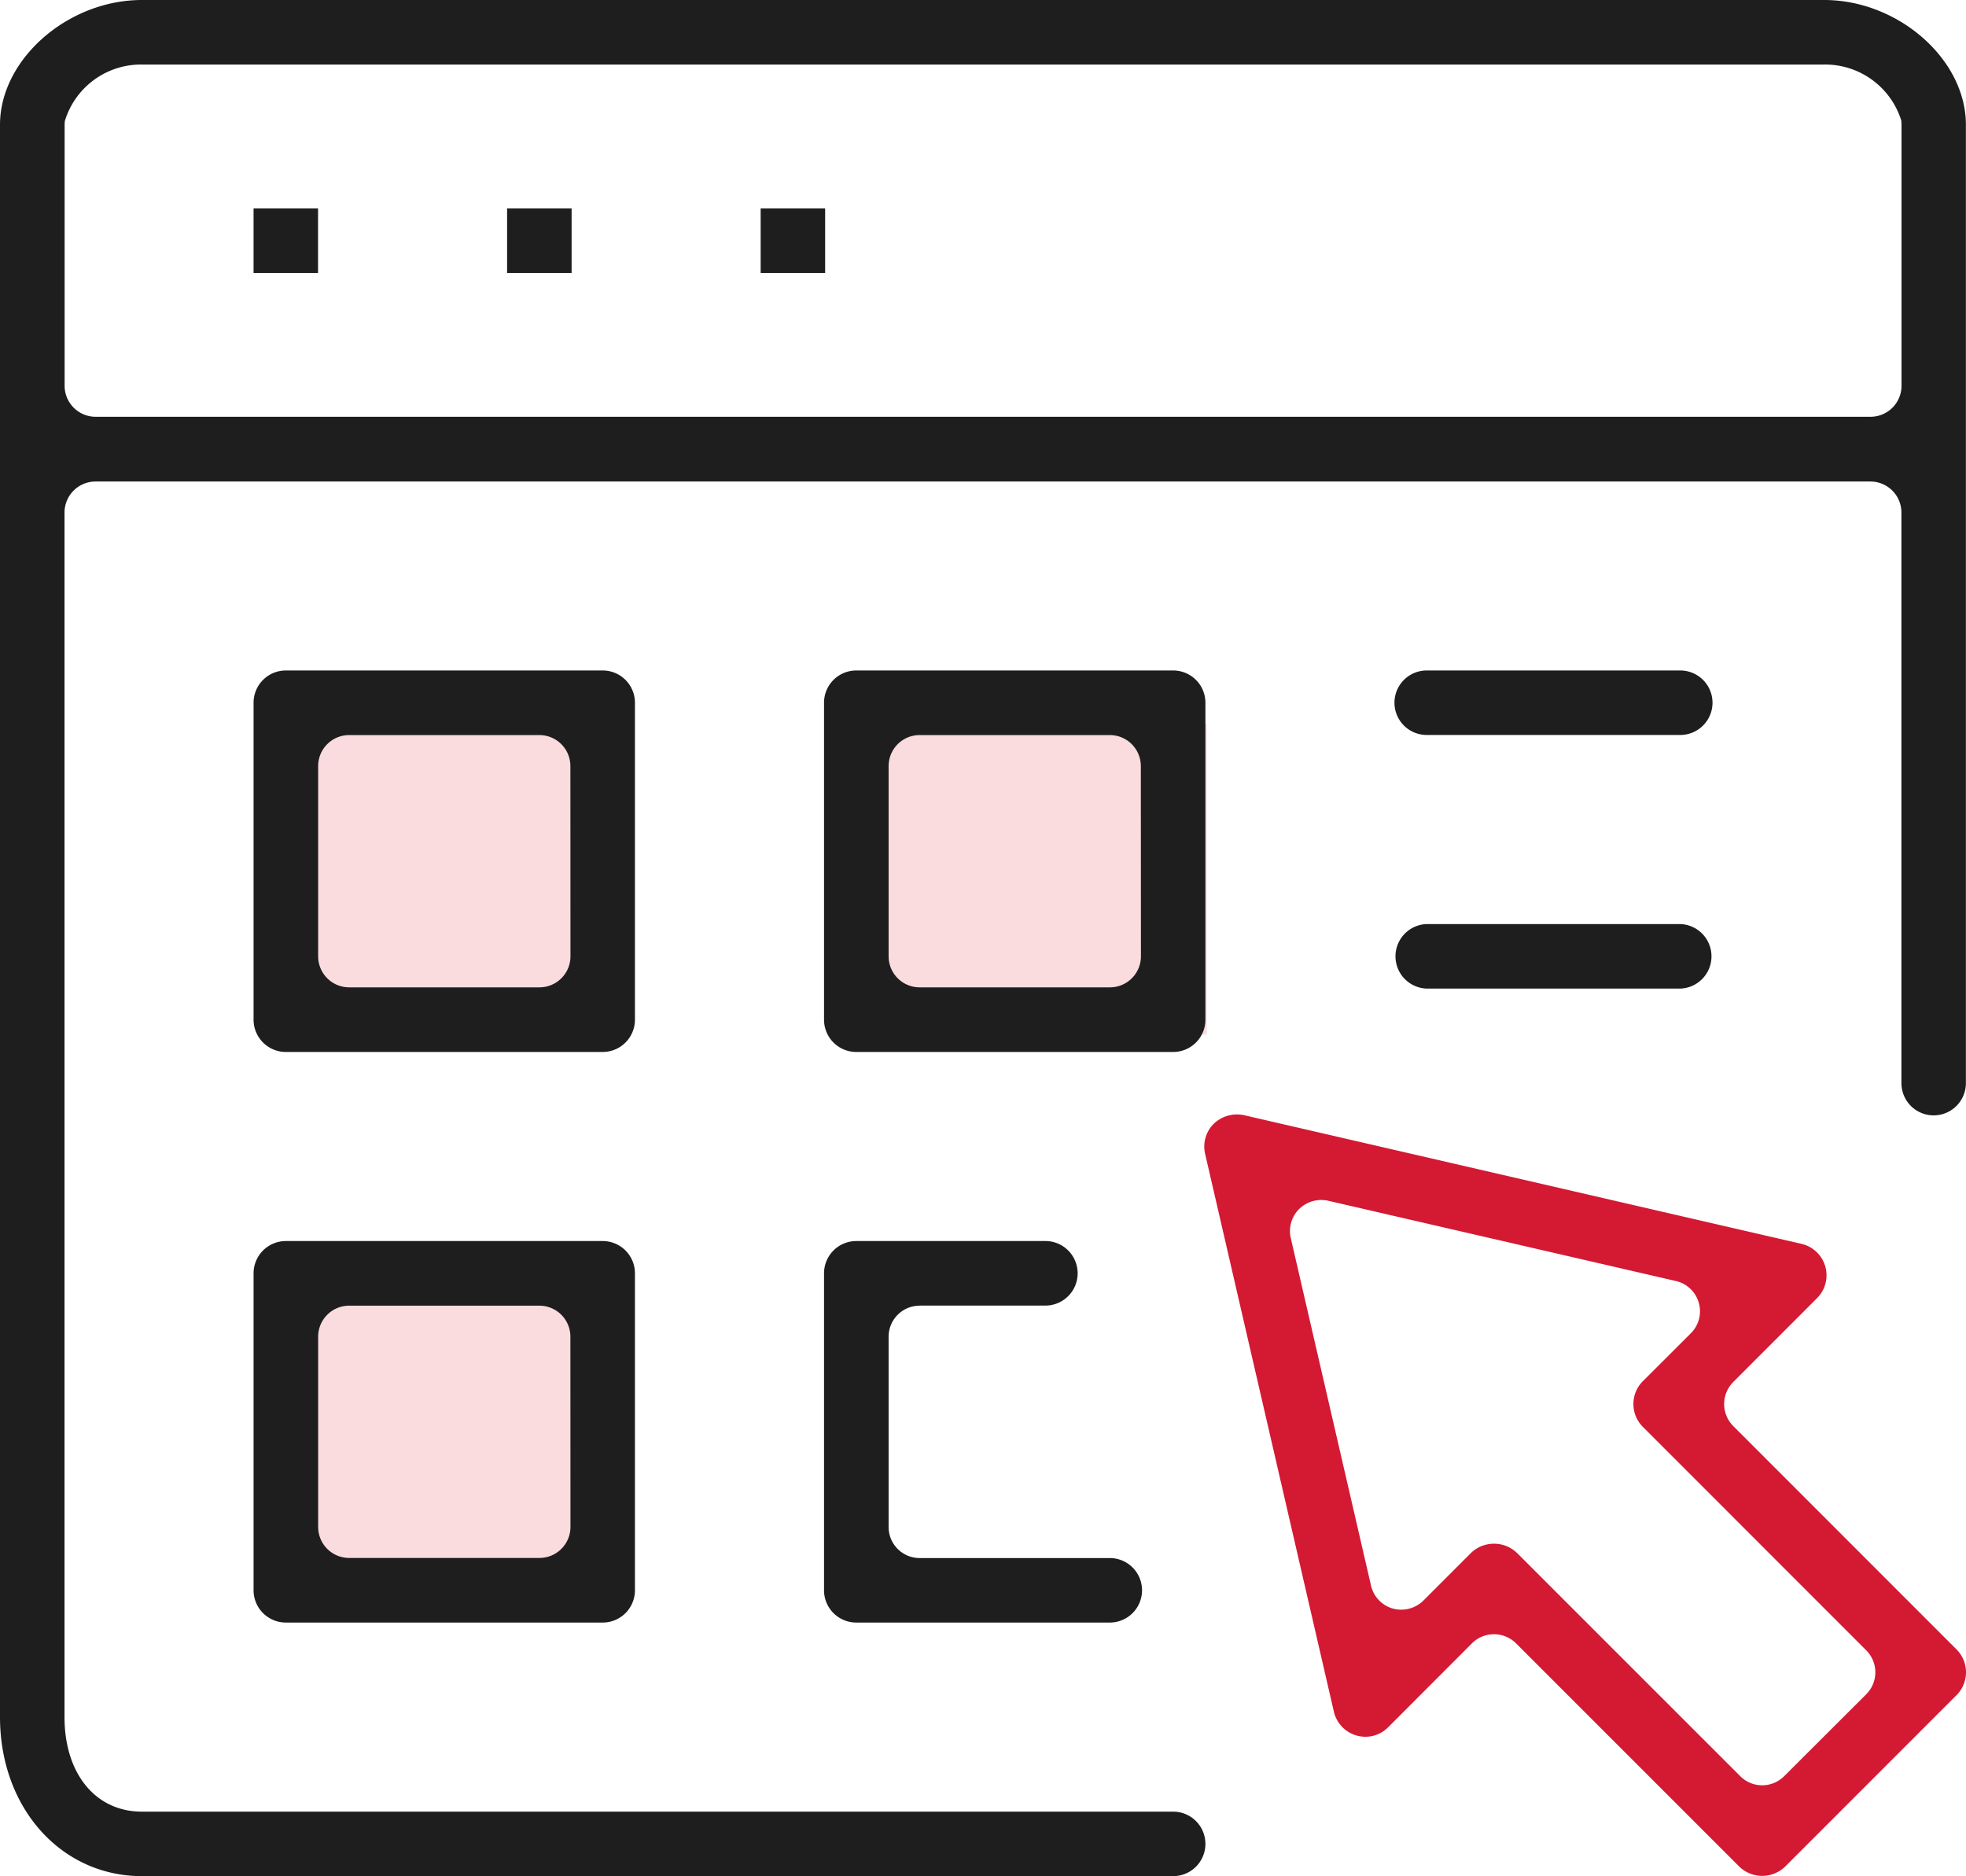 <?xml version="1.0" encoding="UTF-8"?> <svg xmlns="http://www.w3.org/2000/svg" width="57.019" height="54.4" viewBox="0 0 57.019 54.4"><g id="step_01" data-name="step 01" transform="translate(-0.667 -2.667)"><path id="Path_46901" data-name="Path 46901" d="M52.907,0H4.115C1.961,0,0,1.725,0,3.618V49.789C0,52.418,1.769,54.4,4.115,54.4h29.91a.935.935,0,0,0,0-1.87H4.115c-1.343,0-2.244-1.1-2.244-2.742V14.862a.9.9,0,0,1,.9-.9H54.246a.9.9,0,0,1,.9.9V31.406a.935.935,0,1,0,1.87,0V3.618C57.019,1.725,55.059,0,52.907,0m2.242,11.185a.9.9,0,0,1-.9.9H2.774a.9.9,0,0,1-.9-.9V3.632a1.014,1.014,0,0,1,.007-.123A2.308,2.308,0,0,1,4.115,1.871H52.907A2.314,2.314,0,0,1,55.14,3.488a.969.969,0,0,1,.009.13Z" transform="translate(0.667 2.667)" fill="#1e1e1e"></path><rect id="Rectangle_1204" data-name="Rectangle 1204" width="1.87" height="1.871" transform="translate(8.021 8.711)" fill="#1e1e1e"></rect><rect id="Rectangle_1205" data-name="Rectangle 1205" width="1.871" height="1.871" transform="translate(15.374 8.711)" fill="#1e1e1e"></rect><rect id="Rectangle_1207" data-name="Rectangle 1207" width="10" height="9" transform="translate(8.667 22.667)" fill="#fadcde"></rect><rect id="Rectangle_1206" data-name="Rectangle 1206" width="1.87" height="1.871" transform="translate(22.728 8.711)" fill="#1e1e1e"></rect><path id="Path_46902" data-name="Path 46902" d="M50.269,41.35a.905.905,0,0,1,0-1.278L52.7,37.64a.936.936,0,0,0-.451-1.573L36.077,32.335a.975.975,0,0,0-.875.249.934.934,0,0,0-.251.871l3.735,16.177a.938.938,0,0,0,.657.69.925.925,0,0,0,.916-.238L42.69,47.65a.9.9,0,0,1,.639-.264.91.91,0,0,1,.64.264l6.478,6.477a.957.957,0,0,0,1.323,0l4.976-4.976a.938.938,0,0,0,0-1.323Zm3.855,7.778L51.747,51.5a.9.9,0,0,1-1.277,0l-6.479-6.477a.964.964,0,0,0-1.323,0l-1.387,1.388a.917.917,0,0,1-.886.23.9.9,0,0,1-.632-.666L37.436,35.9a.9.9,0,0,1,.24-.841.918.918,0,0,1,.842-.243L48.6,37.143a.9.9,0,0,1,.435,1.52L47.646,40.05a.937.937,0,0,0,0,1.322l6.478,6.479a.9.9,0,0,1,0,1.277" transform="translate(0.667 2.667)" fill="#d41933"></path><rect id="Rectangle_1208" data-name="Rectangle 1208" width="10" height="9" transform="translate(8.667 39.667)" fill="#fadcde"></rect><rect id="Rectangle_1209" data-name="Rectangle 1209" width="10" height="9" transform="translate(25.667 23.667)" fill="#fadcde"></rect><path id="Path_46903" data-name="Path 46903" d="M17.481,19.441H8.289a.936.936,0,0,0-.935.935v9.191a.937.937,0,0,0,.935.936h9.192a.936.936,0,0,0,.934-.936V20.376a.935.935,0,0,0-.934-.935m-.936,8.288a.9.9,0,0,1-.9.9H10.127a.9.9,0,0,1-.9-.9V22.214a.9.9,0,0,1,.9-.9h5.516a.9.9,0,0,1,.9.9Z" transform="translate(0.667 2.667)" fill="#1e1e1e"></path><path id="Path_46904" data-name="Path 46904" d="M17.481,35.985H8.289a.937.937,0,0,0-.935.936v9.191a.936.936,0,0,0,.935.935h9.192a.935.935,0,0,0,.934-.935V36.921a.936.936,0,0,0-.934-.936m-.936,8.289a.9.9,0,0,1-.9.9H10.127a.9.9,0,0,1-.9-.9V38.759a.9.9,0,0,1,.9-.9h5.516a.9.9,0,0,1,.9.9Z" transform="translate(0.667 2.667)" fill="#1e1e1e"></path><path id="Path_46905" data-name="Path 46905" d="M34.96,20.376a.935.935,0,0,0-.934-.935H24.833a.935.935,0,0,0-.934.935v9.191a.936.936,0,0,0,.934.936h9.193a.936.936,0,0,0,.934-.936Zm-1.87,7.353a.9.9,0,0,1-.9.9H26.672a.9.9,0,0,1-.9-.9V22.214a.9.9,0,0,1,.9-.9h5.515a.9.9,0,0,1,.9.9Z" transform="translate(0.667 2.667)" fill="#1e1e1e"></path><path id="Path_46906" data-name="Path 46906" d="M26.672,37.856h3.677a.936.936,0,0,0,0-1.871H24.833a.936.936,0,0,0-.934.936v9.191a.935.935,0,0,0,.934.935h7.354a.935.935,0,1,0,0-1.87H26.672a.9.9,0,0,1-.9-.9V38.759a.9.9,0,0,1,.9-.9" transform="translate(0.667 2.667)" fill="#1e1e1e"></path><path id="Path_46907" data-name="Path 46907" d="M41.378,21.311h7.354a.935.935,0,1,0,0-1.87H41.378a.935.935,0,1,0,0,1.87" transform="translate(0.667 2.667)" fill="#1e1e1e"></path><path id="Path_46908" data-name="Path 46908" d="M41.378,28.665h7.354a.936.936,0,0,0,0-1.871H41.378a.936.936,0,0,0,0,1.871" transform="translate(0.667 2.667)" fill="#1e1e1e"></path></g></svg> 